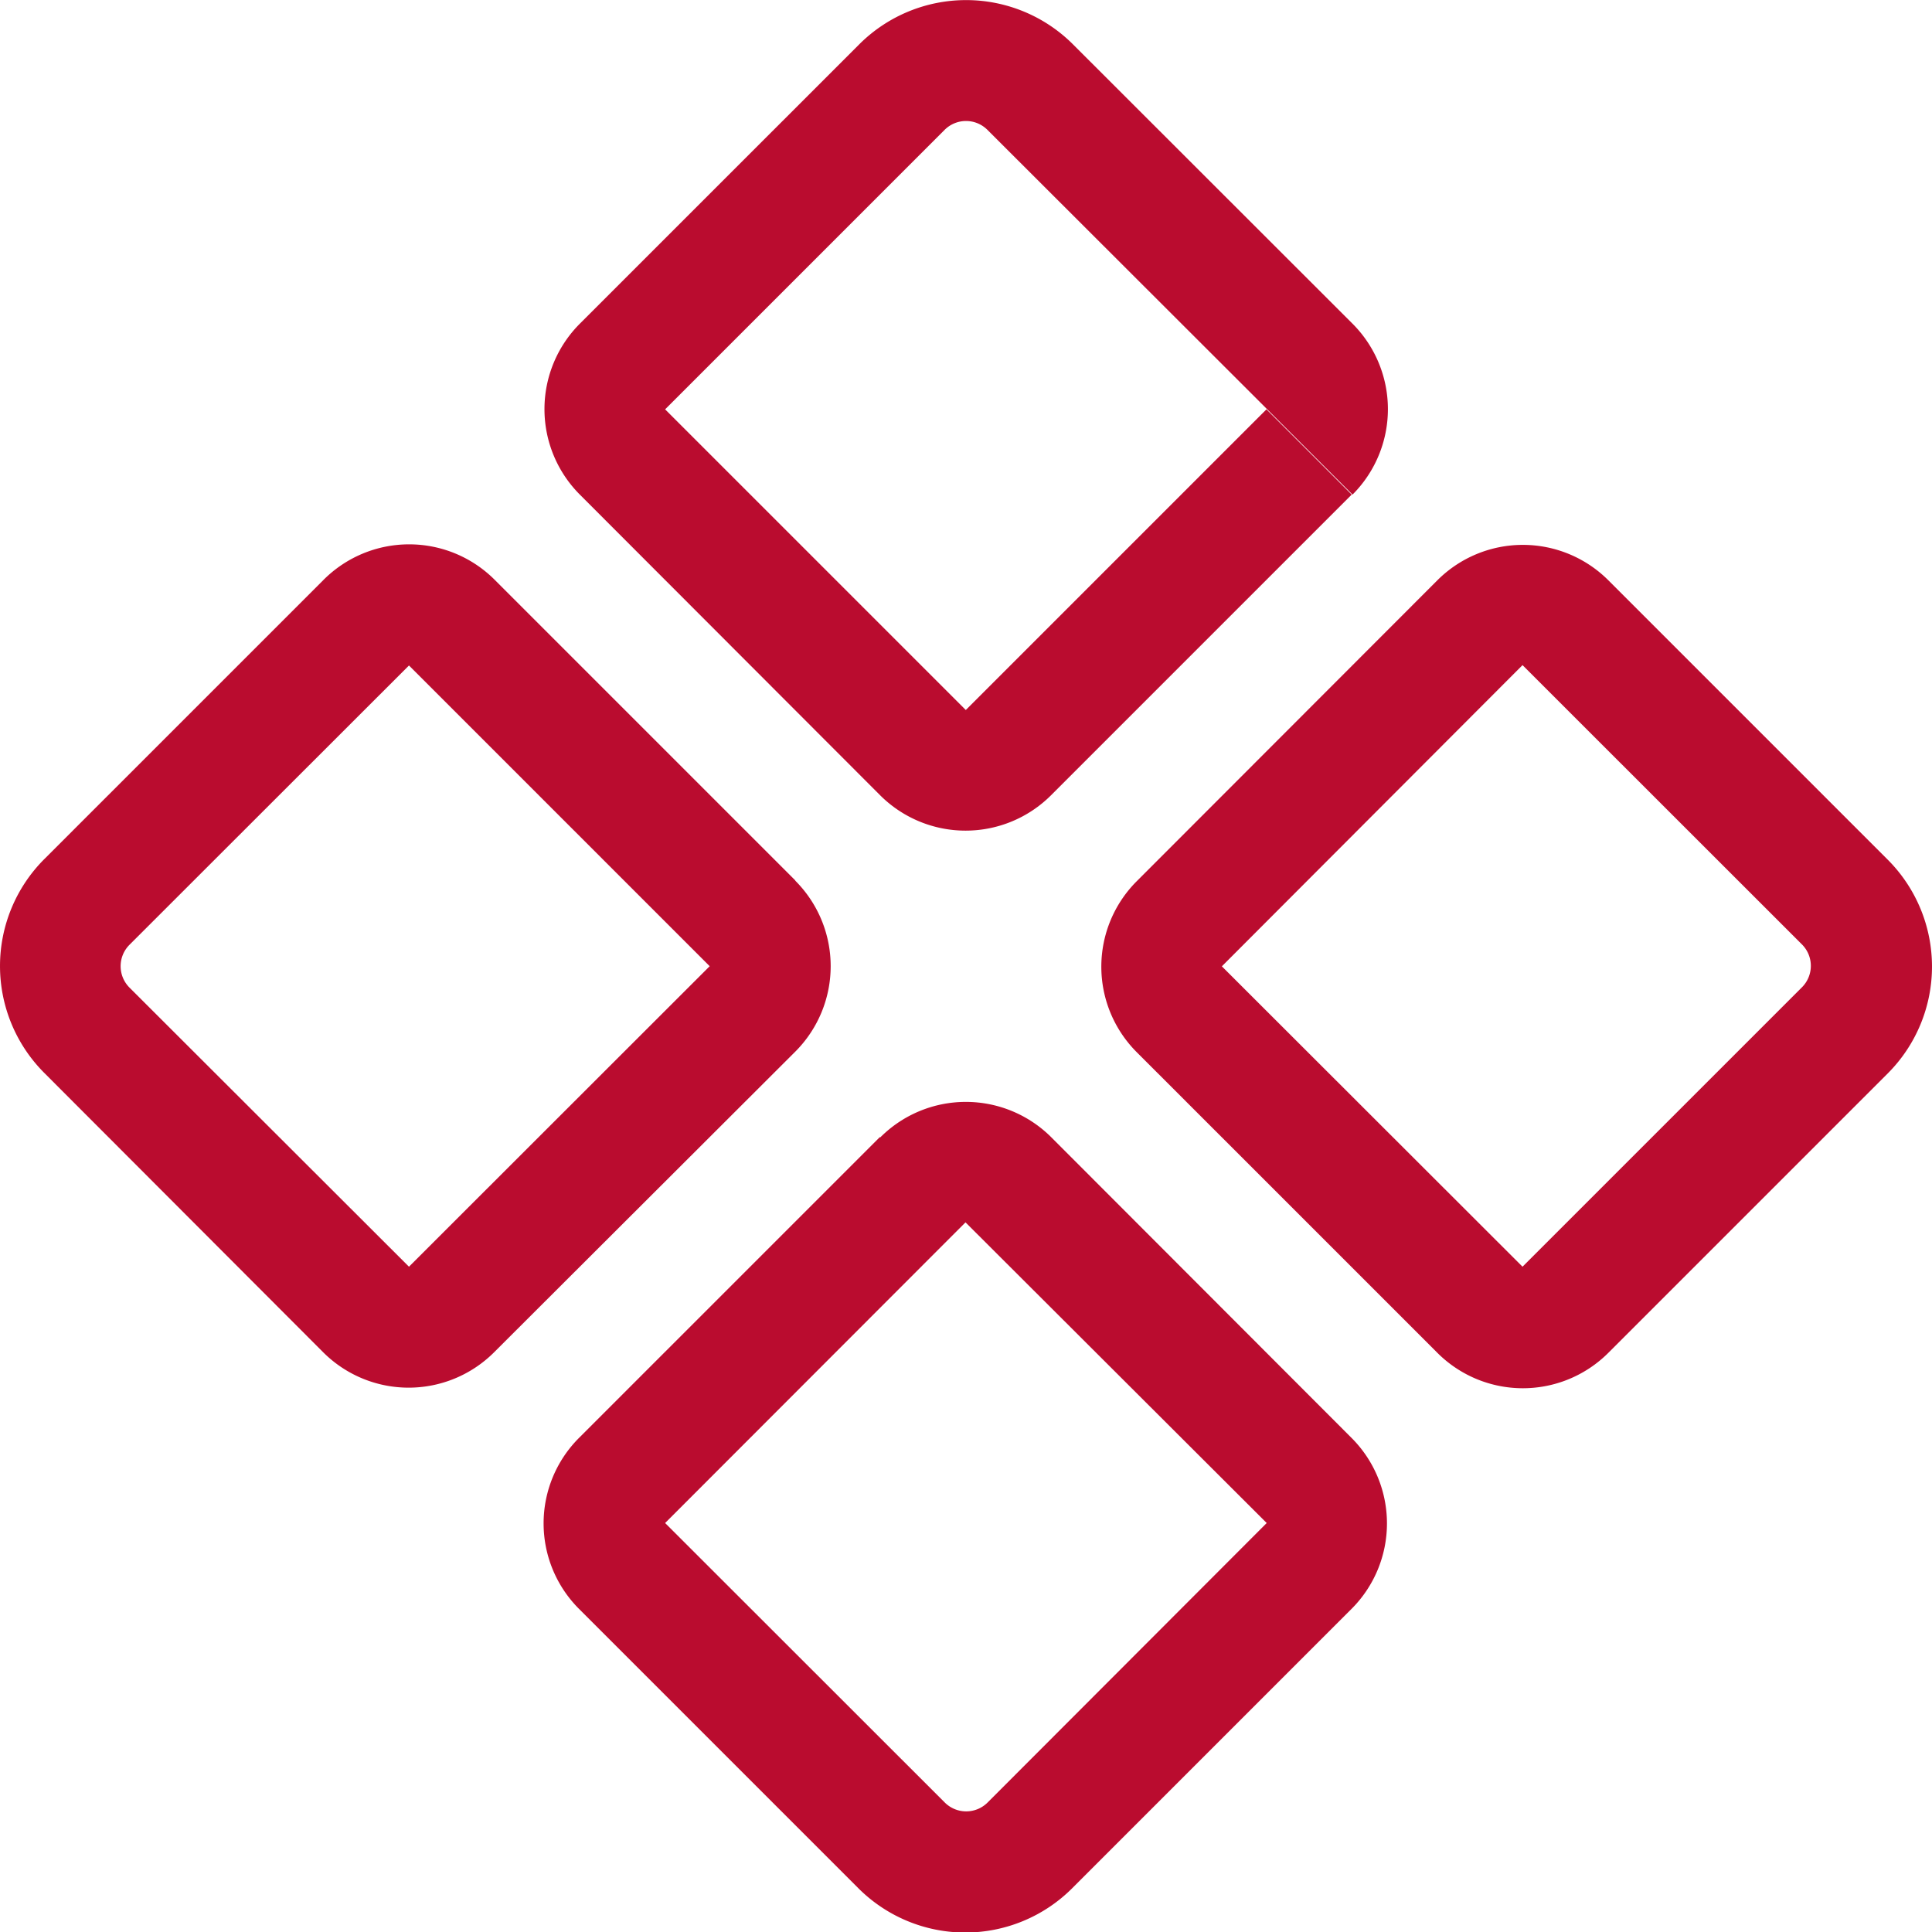 <?xml version="1.0" encoding="UTF-8"?> <svg xmlns="http://www.w3.org/2000/svg" width="46.824" height="46.833" viewBox="0 0 46.824 46.833"><path id="diamonds-4-light" d="M23.929,3.045a.734.734,0,0,0-1.033,0L16.12,9.821l7.287,7.287,7.287-7.287,2.066,2.066-7.287,7.287a2.93,2.93,0,0,1-4.142,0l-7.278-7.287a2.93,2.93,0,0,1,0-4.142L20.829.97A3.664,3.664,0,0,1,26,.97L32.78,7.745a2.93,2.93,0,0,1,0,4.142L30.713,9.821Zm-4.654,18.2a2.93,2.93,0,0,1,0,4.142l-7.3,7.287a2.93,2.93,0,0,1-4.142,0L1.07,25.9a3.664,3.664,0,0,1,0-5.175l6.775-6.775a2.93,2.93,0,0,1,4.142,0l7.287,7.287ZM9.912,16.029,3.136,22.8a.734.734,0,0,0,0,1.033L9.912,30.6,17.2,23.317Zm24.925-2.066a2.93,2.93,0,0,1,4.142,0l6.775,6.775a3.664,3.664,0,0,1,0,5.175l-6.775,6.775a2.93,2.93,0,0,1-4.142,0L27.549,25.4a2.93,2.93,0,0,1,0-4.142Zm-13.5,13.5a2.93,2.93,0,0,1,4.142,0l7.278,7.287a2.93,2.93,0,0,1,0,4.142l-6.775,6.775a3.664,3.664,0,0,1-5.175,0l-6.775-6.775a2.93,2.93,0,0,1,0-4.142l7.287-7.287ZM16.12,36.812,22.9,43.588a.734.734,0,0,0,1.033,0L30.7,36.812l-7.3-7.287L16.12,36.812ZM36.9,30.6l6.775-6.775a.734.734,0,0,0,0-1.033L36.9,16.02l-7.287,7.3Z" transform="translate(0 0.1)" fill="#ba0c2f"></path></svg> 